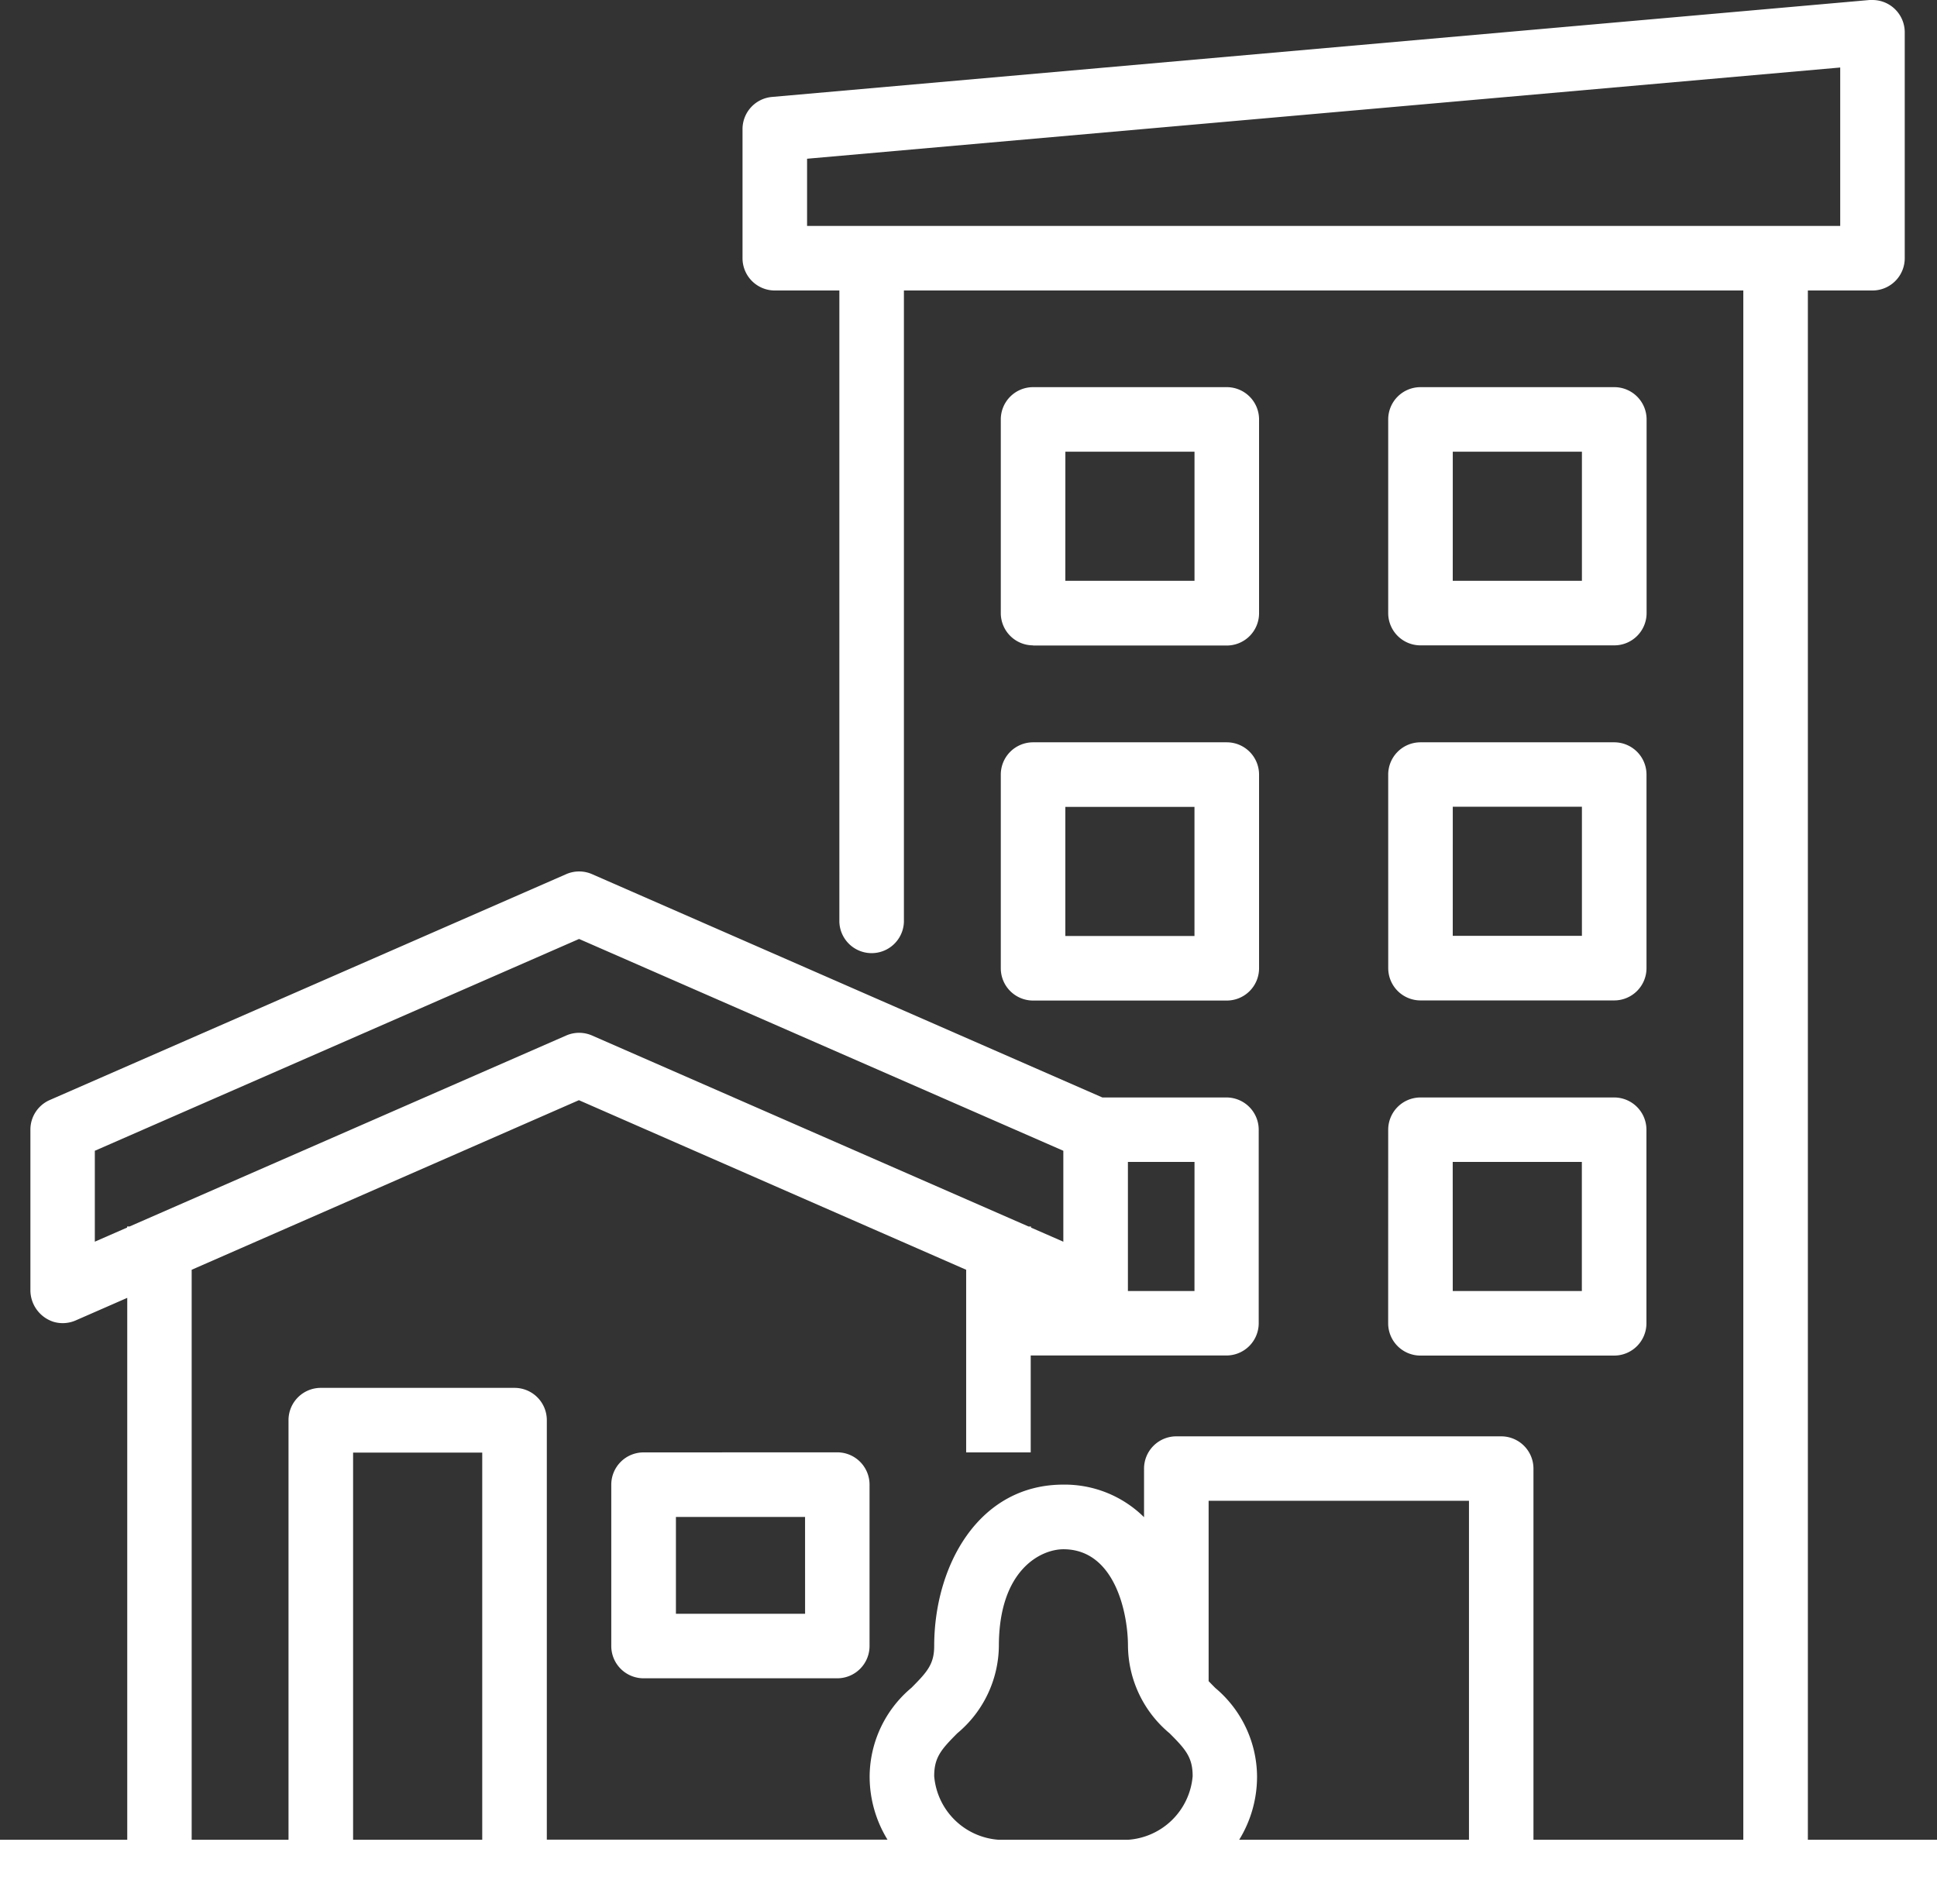 <svg xmlns="http://www.w3.org/2000/svg" width="60.524" height="59.516" viewBox="0 0 60.524 59.516">
  <rect x="0" y="0" width="60.524" height="59.516" fill="#333333" stroke="none"/>
  <path id="ico_imovel" data-name="ico imovel" d="M56.489,57.5V9.079h2.017A1.009,1.009,0,0,0,59.516,8.07V1.009A1.009,1.009,0,0,0,58.507,0c-.03,0-.059,0-.088,0L24.121,3.03a1.009,1.009,0,0,0-.92,1V8.07A1.009,1.009,0,0,0,24.21,9.079h2.017V28.812a1.009,1.009,0,0,0,2.017,0V9.079H54.472V57.5H47.915V45.9a1.009,1.009,0,0,0-1.009-1.009H36.756A1.009,1.009,0,0,0,35.747,45.9v1.518A3.525,3.525,0,0,0,33.225,46.4c-2.649,0-4.035,2.537-4.035,5.044,0,.566-.218.809-.71,1.305a3.64,3.64,0,0,0-1.307,2.759,3.768,3.768,0,0,0,.558,1.988H17.086V44.385a1.009,1.009,0,0,0-1.009-1.009H10.024a1.009,1.009,0,0,0-1.009,1.009V57.5H5.989V39.685l12.1-5.3,12.1,5.3v5.708h2.017V42.364c.021,0,.042,0,.063,0h6.052a1.009,1.009,0,0,0,1.009-1.009V35.306A1.009,1.009,0,0,0,38.332,34.3H34.445L18.5,27.321a1.008,1.008,0,0,0-.809,0L1.55,34.382a1.009,1.009,0,0,0-.6.924v5a1.04,1.04,0,0,0,.72,1.005,1.009,1.009,0,0,0,.693-.042l1.613-.706V57.5H0v2.017H60.524V57.5ZM37.323,40.35H35.243V36.315h2.081ZM2.963,38.807V35.966l15.131-6.62,15.131,6.62v2.842l-1.009-.441v-.034h-.077L18.5,32.364a1.008,1.008,0,0,0-.809,0L4.049,38.332H3.972v.034ZM15.068,57.5H11.033v-12.1h4.035Zm20.175,0H31.208A2.174,2.174,0,0,1,29.19,55.51c0-.587.221-.834.721-1.338a3.6,3.6,0,0,0,1.3-2.726c0-2.394,1.32-3.026,2.017-3.026,1.6,0,2.017,1.98,2.017,3.026a3.6,3.6,0,0,0,1.3,2.726c.5.5.721.751.721,1.338A2.174,2.174,0,0,1,35.243,57.5m2.728-4.747c-.075-.076-.143-.145-.206-.211V46.906H45.9V57.5H38.72a3.767,3.767,0,0,0,.558-1.988,3.64,3.64,0,0,0-1.307-2.759M25.218,7.061v-2.1L57.5,2.11V7.061ZM20.112,45.393A1.009,1.009,0,0,0,19.1,46.4v5.044a1.009,1.009,0,0,0,1.009,1.009h6.052a1.009,1.009,0,0,0,1.009-1.009V46.4a1.009,1.009,0,0,0-1.009-1.009Zm5.044,5.044H21.12V47.411h4.035ZM32.28,20.175h6.052a1.009,1.009,0,0,0,1.009-1.009V13.114A1.009,1.009,0,0,0,38.332,12.1H32.28a1.009,1.009,0,0,0-1.009,1.009v6.052a1.009,1.009,0,0,0,1.009,1.009m1.009-6.052h4.035v4.035H33.288Zm11.1,6.052h6.052a1.009,1.009,0,0,0,1.009-1.009V13.114A1.009,1.009,0,0,0,50.437,12.1H44.385a1.009,1.009,0,0,0-1.009,1.009v6.052a1.009,1.009,0,0,0,1.009,1.009m1.009-6.052h4.035v4.035H45.393Zm-2.017,16.14a1.009,1.009,0,0,0,1.009,1.009h6.052a1.009,1.009,0,0,0,1.009-1.009V24.21A1.009,1.009,0,0,0,50.437,23.2H44.385a1.009,1.009,0,0,0-1.009,1.009Zm2.017-5.044h4.035v4.035H45.393ZM31.271,30.262a1.009,1.009,0,0,0,1.009,1.009h6.052a1.009,1.009,0,0,0,1.009-1.009V24.21A1.009,1.009,0,0,0,38.332,23.2H32.28a1.009,1.009,0,0,0-1.009,1.009Zm2.017-5.044h4.035v4.035H33.288Zm10.087,16.14a1.009,1.009,0,0,0,1.009,1.009h6.052a1.009,1.009,0,0,0,1.009-1.009V35.306A1.009,1.009,0,0,0,50.437,34.3H44.385a1.009,1.009,0,0,0-1.009,1.009Zm2.017-5.044h4.035V40.35H45.393Z" fill="#fff"/>
</svg>
